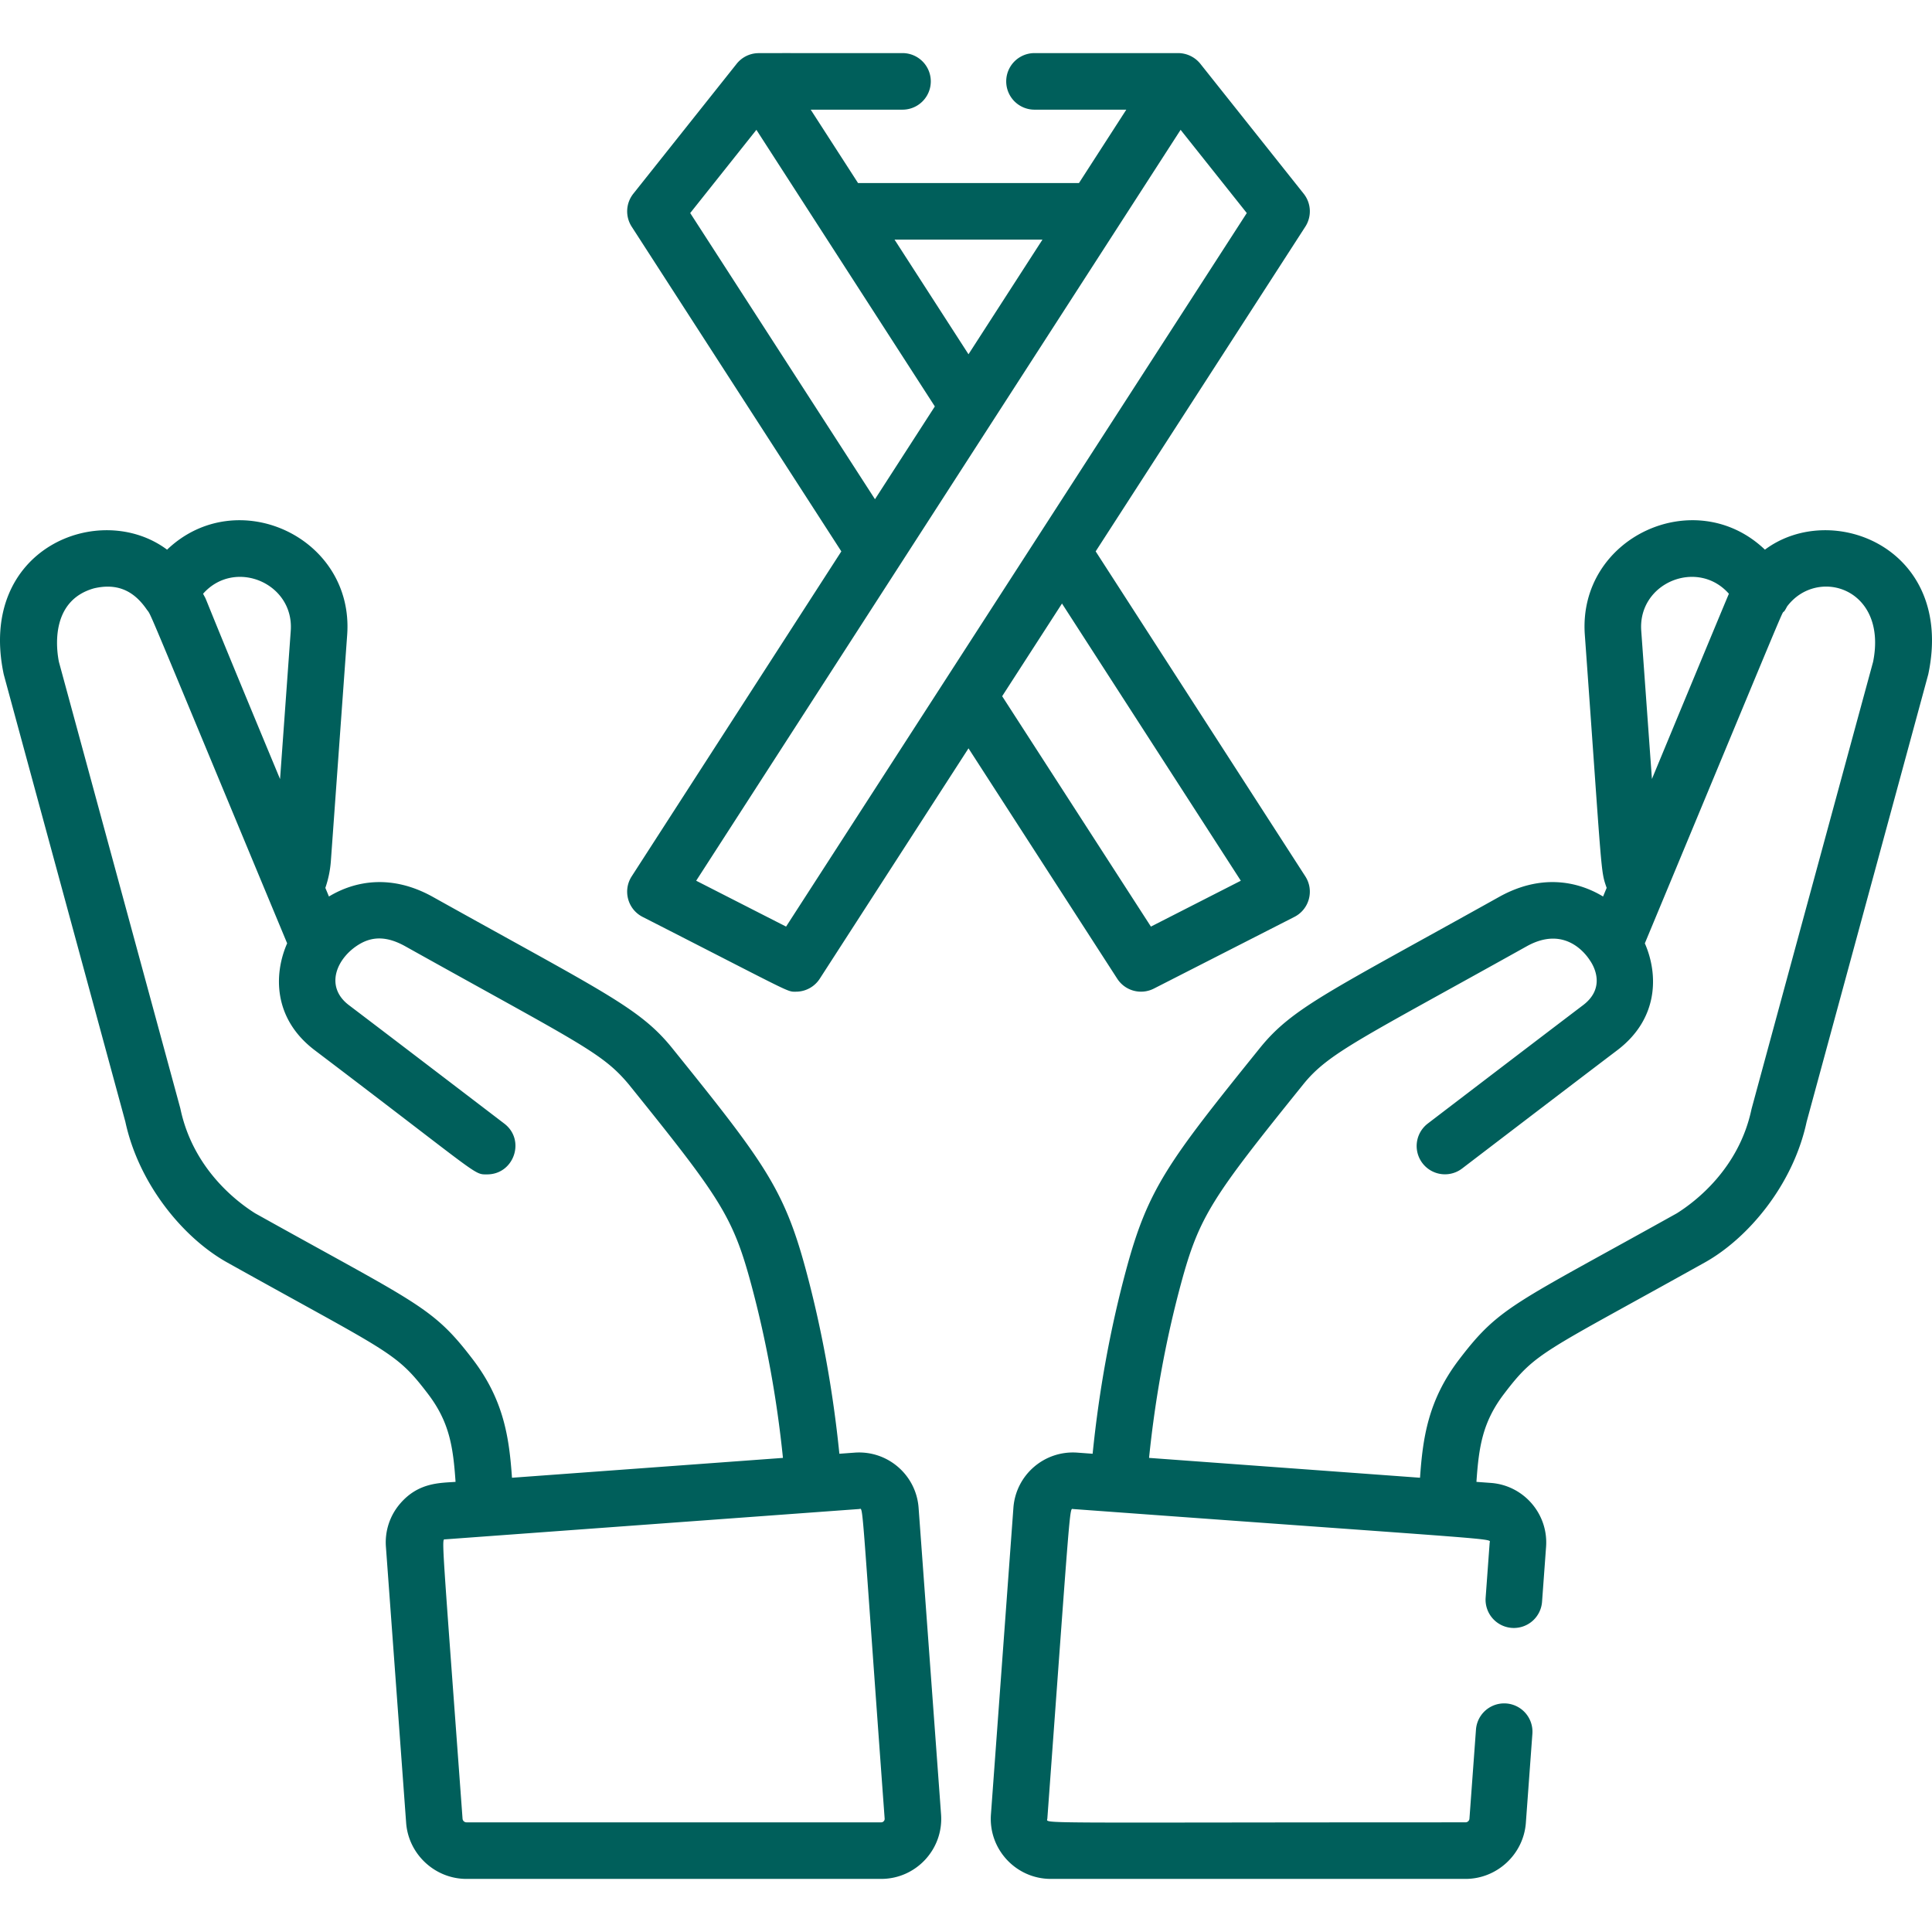 <svg xmlns="http://www.w3.org/2000/svg" xmlns:xlink="http://www.w3.org/1999/xlink" width="512" height="512" x="0" y="0" viewBox="0 0 512 512" style="enable-background:new 0 0 512 512" xml:space="preserve"><g><path d="m249.391 480.848-5.954-81.26c-.639-8.724-8.213-15.262-16.936-14.625l-4.06.298c-1.684-16.721-4.663-33.084-8.881-48.743-5.795-21.512-11.131-28.63-35.387-58.71-8.676-10.767-18.103-14.808-63.449-40.113-10.802-6.029-20.514-4.362-27.552-.111l-.951-2.285a28.149 28.149 0 0 0 1.465-7.139l4.32-59.923c1.864-25.849-29.224-40.231-47.727-22.57C26.438 132.36-6.056 145.34.982 178.679c.069.327 32.147 118.268 32.235 118.589 3.559 16.52 15.311 30.75 26.929 37.266 43.319 24.175 44.673 23.587 53.261 34.848 5.749 7.539 6.681 14.128 7.322 23.33-4.132.303-9.818.122-14.652 5.72a15.719 15.719 0 0 0-3.804 11.497l5.358 73.137c.611 8.334 7.635 14.863 15.991 14.863h109.893c9.241.001 16.552-7.866 15.876-17.081zM77.052 167.159l-2.833 39.303c-23.297-55.985-18.658-45.708-20.4-49.114 8.347-9.448 24.147-2.867 23.233 9.811zm-9.438 154.376c-4.957-3.117-16.456-11.871-19.794-27.656a8.782 8.782 0 0 0-.088-.356L15.609 175.39c-.621-3.093-2.483-16.157 9.303-19.476 6.069-1.415 10.475.553 13.937 5.553 1.543 2.228-2.095-6.021 37.249 88.525-3.5 7.964-3.863 19.859 7.322 28.338 44.413 33.664 42.014 32.897 45.677 32.897 7.129-.002 10.248-9.101 4.557-13.45-.29-.221-29.055-22.203-41.178-31.393-6.592-4.996-3.179-12.617 2.76-16.16 3.686-2.199 7.558-2.021 12.184.562 46.11 25.733 52.093 28.098 59.174 36.544a1.7 1.7 0 0 0 .016.019c24.218 30.035 27.597 34.953 32.478 53.07 3.973 14.749 6.792 30.169 8.402 45.94l-71.807 5.261c-.737-10.442-2.079-20.473-10.356-31.328-10.744-14.086-14.407-14.593-57.713-38.757zm166.581 161.108a.898.898 0 0 1-.681.297H123.622a1.049 1.049 0 0 1-1.041-.968c-5.643-77.026-5.587-73.957-4.588-74.03.052-.004 109.62-8.033 109.671-8.033 1.194 0 .372-5.401 6.778 82.032a.903.903 0 0 1-.247.702zM467.723 145.665c-18.498-17.662-49.591-3.281-47.728 22.571 4.67 64.779 4.14 62.283 5.785 67.062l-.95 2.285c-7.04-4.252-16.753-5.919-27.552.11-45.262 25.259-54.762 29.333-63.45 40.114-24.256 30.081-29.592 37.197-35.387 58.709-4.219 15.659-7.197 32.023-8.881 48.744l-4.06-.298c-8.746-.636-16.3 5.92-16.938 14.625l-5.954 81.26c-.676 9.215 6.635 17.082 15.876 17.082h109.893c8.356 0 15.381-6.529 15.991-14.863l1.73-23.607a7.495 7.495 0 0 0-14.95-1.096l-1.73 23.607c-.04.543-.498.968-1.041.968-116.791 0-110.925.45-110.82-.997 6.278-85.682 5.846-82.098 6.845-82.03 116.083 8.504 110.465 7.681 110.374 8.922l-1.066 14.554a7.495 7.495 0 0 0 6.927 8.023 7.492 7.492 0 0 0 8.023-6.927l1.066-14.555c.637-8.7-5.924-16.298-14.625-16.937l-3.831-.281c.641-9.201 1.573-15.791 7.322-23.329 8.588-11.262 9.942-10.674 53.261-34.848 11.395-6.39 23.34-20.498 26.929-37.263.088-.323 32.166-118.266 32.235-118.592 7.044-33.366-25.467-46.307-43.294-33.013zm-9.546 11.687c-.277.542-20.167 48.525-20.4 49.087l-2.831-39.28c-.916-12.716 14.899-19.241 23.231-9.807zm38.213 18.037c-.088.323-32.159 118.238-32.228 118.565-3.321 15.709-14.82 24.463-19.778 27.58-43.331 24.177-46.974 24.676-57.712 38.758-8.277 10.855-9.618 20.886-10.353 31.324l-71.808-5.26c1.61-15.771 4.429-31.191 8.402-45.94 4.881-18.116 8.263-23.038 32.477-53.068 6.717-8.331 15.12-11.969 59.191-36.564 9.703-5.416 15.255 1.441 16.683 3.607l.168.255c.775 1.13 4.33 7.01-1.908 11.738-12.124 9.189-40.889 31.171-41.179 31.393a7.495 7.495 0 0 0 9.102 11.91c.289-.221 29.031-22.185 41.131-31.356 11.184-8.478 10.822-20.374 7.321-28.338 45.313-108.894 34.134-82.51 37.711-89.299 8.017-10.586 26.697-4.859 22.78 14.695zM345.924 232.245l-55.561-86.123 55.56-86.052a7.495 7.495 0 0 0-.431-8.731l-27.389-34.437a7.572 7.572 0 0 0-5.866-2.83h-38.085a7.495 7.495 0 0 0 0 14.99h24.331l-12.546 19.447H227.39l-12.546-19.447h24.331a7.495 7.495 0 0 0 0-14.99c-43.561 0-37.484-.008-38.297.014a7.472 7.472 0 0 0-5.654 2.815l-27.389 34.437a7.495 7.495 0 0 0-.431 8.73l55.558 86.055-55.561 86.123c-2.406 3.729-1.057 8.725 2.892 10.74 40.369 20.593 38.167 19.82 40.646 19.82a7.495 7.495 0 0 0 6.302-3.431l39.421-61.057 39.421 61.057a7.495 7.495 0 0 0 9.702 2.611l37.246-19c3.955-2.019 5.296-7.015 2.893-10.741zM276.265 63.499l-19.603 30.386-19.602-30.386h39.205zm-93.352-7.041 17.539-22.051 47.29 73.303-15.863 24.588-48.966-75.84zm25.407 189.098-23.826-12.155L312.872 34.407l17.539 22.052L208.32 245.556zm96.684.001-39.421-61.055c8.076-12.511 7.734-11.98 15.856-24.559l47.391 73.46-23.826 12.154z" fill="#005f5b" opacity="1" data-original="#000000"></path></g></svg>
